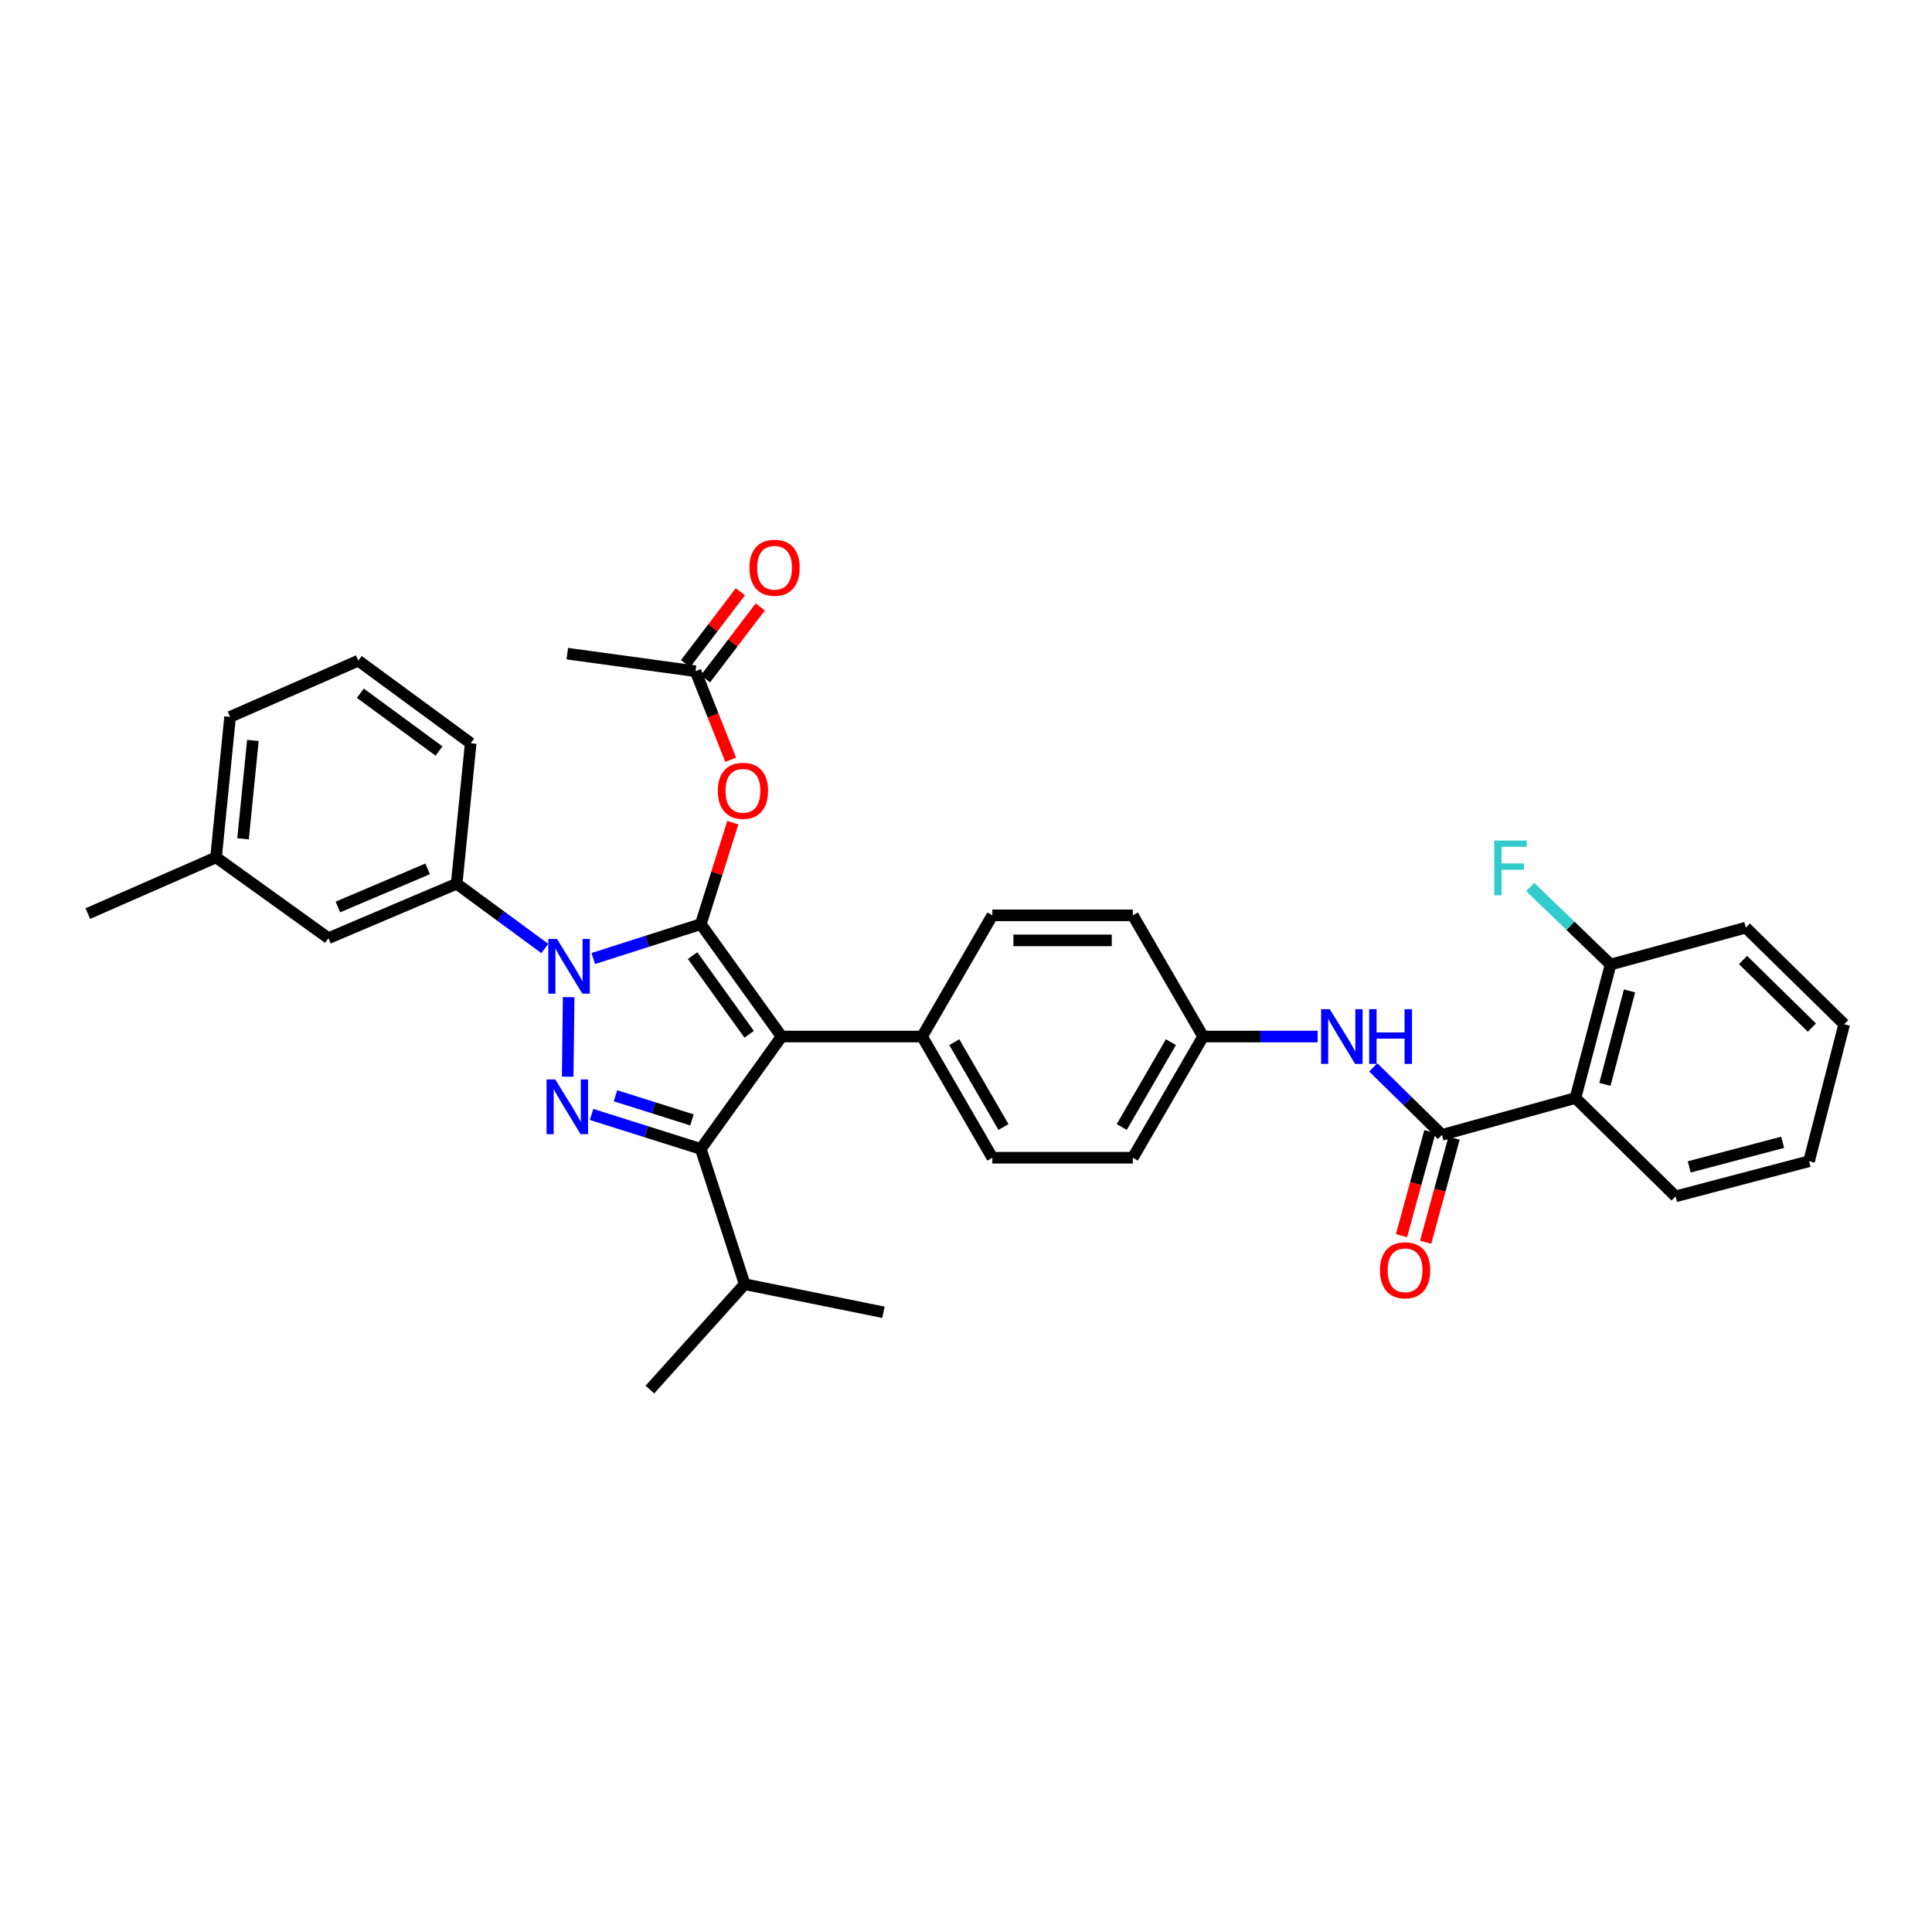 <?xml version='1.0' encoding='iso-8859-1'?>
<svg version='1.1' baseProfile='full'
              xmlns='http://www.w3.org/2000/svg'
                      xmlns:rdkit='http://www.rdkit.org/xml'
                      xmlns:xlink='http://www.w3.org/1999/xlink'
                  xml:space='preserve'
width='1000px' height='1000px' viewBox='0 0 1000 1000'>
<!-- END OF HEADER -->
<rect style='opacity:1.0;fill:#FFFFFF;stroke:none' width='1000' height='1000' x='0' y='0'> </rect>
<path class='bond-0' d='M 815.453,568.33 L 833.637,499.234' style='fill:none;fill-rule:evenodd;stroke:#000000;stroke-width:6px;stroke-linecap:butt;stroke-linejoin:miter;stroke-opacity:1' />
<path class='bond-0' d='M 830.707,561.262 L 843.436,512.895' style='fill:none;fill-rule:evenodd;stroke:#000000;stroke-width:6px;stroke-linecap:butt;stroke-linejoin:miter;stroke-opacity:1' />
<path class='bond-1' d='M 815.453,568.33 L 867.272,619.235' style='fill:none;fill-rule:evenodd;stroke:#000000;stroke-width:6px;stroke-linecap:butt;stroke-linejoin:miter;stroke-opacity:1' />
<path class='bond-2' d='M 815.453,568.33 L 746.364,587.414' style='fill:none;fill-rule:evenodd;stroke:#000000;stroke-width:6px;stroke-linecap:butt;stroke-linejoin:miter;stroke-opacity:1' />
<path class='bond-3' d='M 710.808,552.485 L 728.586,569.95' style='fill:none;fill-rule:evenodd;stroke:#0000FF;stroke-width:6px;stroke-linecap:butt;stroke-linejoin:miter;stroke-opacity:1' />
<path class='bond-3' d='M 728.586,569.95 L 746.364,587.414' style='fill:none;fill-rule:evenodd;stroke:#000000;stroke-width:6px;stroke-linecap:butt;stroke-linejoin:miter;stroke-opacity:1' />
<path class='bond-4' d='M 682.01,536.509 L 652.369,536.509' style='fill:none;fill-rule:evenodd;stroke:#0000FF;stroke-width:6px;stroke-linecap:butt;stroke-linejoin:miter;stroke-opacity:1' />
<path class='bond-4' d='M 652.369,536.509 L 622.729,536.509' style='fill:none;fill-rule:evenodd;stroke:#000000;stroke-width:6px;stroke-linecap:butt;stroke-linejoin:miter;stroke-opacity:1' />
<path class='bond-5' d='M 740.116,585.71 L 732.77,612.645' style='fill:none;fill-rule:evenodd;stroke:#000000;stroke-width:6px;stroke-linecap:butt;stroke-linejoin:miter;stroke-opacity:1' />
<path class='bond-5' d='M 732.77,612.645 L 725.425,639.579' style='fill:none;fill-rule:evenodd;stroke:#FF0000;stroke-width:6px;stroke-linecap:butt;stroke-linejoin:miter;stroke-opacity:1' />
<path class='bond-5' d='M 752.612,589.118 L 745.267,616.053' style='fill:none;fill-rule:evenodd;stroke:#000000;stroke-width:6px;stroke-linecap:butt;stroke-linejoin:miter;stroke-opacity:1' />
<path class='bond-5' d='M 745.267,616.053 L 737.921,642.987' style='fill:none;fill-rule:evenodd;stroke:#FF0000;stroke-width:6px;stroke-linecap:butt;stroke-linejoin:miter;stroke-opacity:1' />
<path class='bond-6' d='M 833.637,499.234 L 812.838,479.165' style='fill:none;fill-rule:evenodd;stroke:#000000;stroke-width:6px;stroke-linecap:butt;stroke-linejoin:miter;stroke-opacity:1' />
<path class='bond-6' d='M 812.838,479.165 L 792.039,459.097' style='fill:none;fill-rule:evenodd;stroke:#33CCCC;stroke-width:6px;stroke-linecap:butt;stroke-linejoin:miter;stroke-opacity:1' />
<path class='bond-7' d='M 833.637,499.234 L 903.633,480.143' style='fill:none;fill-rule:evenodd;stroke:#000000;stroke-width:6px;stroke-linecap:butt;stroke-linejoin:miter;stroke-opacity:1' />
<path class='bond-8' d='M 293.639,338.33 L 360.001,347.419' style='fill:none;fill-rule:evenodd;stroke:#000000;stroke-width:6px;stroke-linecap:butt;stroke-linejoin:miter;stroke-opacity:1' />
<path class='bond-9' d='M 360.001,347.419 L 369.101,370.338' style='fill:none;fill-rule:evenodd;stroke:#000000;stroke-width:6px;stroke-linecap:butt;stroke-linejoin:miter;stroke-opacity:1' />
<path class='bond-9' d='M 369.101,370.338 L 378.201,393.257' style='fill:none;fill-rule:evenodd;stroke:#FF0000;stroke-width:6px;stroke-linecap:butt;stroke-linejoin:miter;stroke-opacity:1' />
<path class='bond-10' d='M 365.151,351.346 L 379.334,332.75' style='fill:none;fill-rule:evenodd;stroke:#000000;stroke-width:6px;stroke-linecap:butt;stroke-linejoin:miter;stroke-opacity:1' />
<path class='bond-10' d='M 379.334,332.75 L 393.517,314.154' style='fill:none;fill-rule:evenodd;stroke:#FF0000;stroke-width:6px;stroke-linecap:butt;stroke-linejoin:miter;stroke-opacity:1' />
<path class='bond-10' d='M 354.851,343.491 L 369.034,324.895' style='fill:none;fill-rule:evenodd;stroke:#000000;stroke-width:6px;stroke-linecap:butt;stroke-linejoin:miter;stroke-opacity:1' />
<path class='bond-10' d='M 369.034,324.895 L 383.217,306.299' style='fill:none;fill-rule:evenodd;stroke:#FF0000;stroke-width:6px;stroke-linecap:butt;stroke-linejoin:miter;stroke-opacity:1' />
<path class='bond-11' d='M 379.313,425.811 L 371.021,452.07' style='fill:none;fill-rule:evenodd;stroke:#FF0000;stroke-width:6px;stroke-linecap:butt;stroke-linejoin:miter;stroke-opacity:1' />
<path class='bond-11' d='M 371.021,452.07 L 362.728,478.329' style='fill:none;fill-rule:evenodd;stroke:#000000;stroke-width:6px;stroke-linecap:butt;stroke-linejoin:miter;stroke-opacity:1' />
<path class='bond-12' d='M 362.728,594.689 L 404.544,536.509' style='fill:none;fill-rule:evenodd;stroke:#000000;stroke-width:6px;stroke-linecap:butt;stroke-linejoin:miter;stroke-opacity:1' />
<path class='bond-13' d='M 362.728,594.689 L 334.459,585.762' style='fill:none;fill-rule:evenodd;stroke:#000000;stroke-width:6px;stroke-linecap:butt;stroke-linejoin:miter;stroke-opacity:1' />
<path class='bond-13' d='M 334.459,585.762 L 306.19,576.835' style='fill:none;fill-rule:evenodd;stroke:#0000FF;stroke-width:6px;stroke-linecap:butt;stroke-linejoin:miter;stroke-opacity:1' />
<path class='bond-13' d='M 358.148,579.66 L 338.36,573.41' style='fill:none;fill-rule:evenodd;stroke:#000000;stroke-width:6px;stroke-linecap:butt;stroke-linejoin:miter;stroke-opacity:1' />
<path class='bond-13' d='M 338.36,573.41 L 318.572,567.161' style='fill:none;fill-rule:evenodd;stroke:#0000FF;stroke-width:6px;stroke-linecap:butt;stroke-linejoin:miter;stroke-opacity:1' />
<path class='bond-14' d='M 362.728,594.689 L 385.453,664.693' style='fill:none;fill-rule:evenodd;stroke:#000000;stroke-width:6px;stroke-linecap:butt;stroke-linejoin:miter;stroke-opacity:1' />
<path class='bond-15' d='M 404.544,536.509 L 477.275,536.509' style='fill:none;fill-rule:evenodd;stroke:#000000;stroke-width:6px;stroke-linecap:butt;stroke-linejoin:miter;stroke-opacity:1' />
<path class='bond-16' d='M 404.544,536.509 L 362.728,478.329' style='fill:none;fill-rule:evenodd;stroke:#000000;stroke-width:6px;stroke-linecap:butt;stroke-linejoin:miter;stroke-opacity:1' />
<path class='bond-16' d='M 387.754,535.342 L 358.483,494.616' style='fill:none;fill-rule:evenodd;stroke:#000000;stroke-width:6px;stroke-linecap:butt;stroke-linejoin:miter;stroke-opacity:1' />
<path class='bond-17' d='M 362.728,478.329 L 334.902,487.234' style='fill:none;fill-rule:evenodd;stroke:#000000;stroke-width:6px;stroke-linecap:butt;stroke-linejoin:miter;stroke-opacity:1' />
<path class='bond-17' d='M 334.902,487.234 L 307.075,496.138' style='fill:none;fill-rule:evenodd;stroke:#0000FF;stroke-width:6px;stroke-linecap:butt;stroke-linejoin:miter;stroke-opacity:1' />
<path class='bond-18' d='M 294.346,516.126 L 293.833,557.292' style='fill:none;fill-rule:evenodd;stroke:#0000FF;stroke-width:6px;stroke-linecap:butt;stroke-linejoin:miter;stroke-opacity:1' />
<path class='bond-19' d='M 282.001,490.934 L 259.183,474.176' style='fill:none;fill-rule:evenodd;stroke:#0000FF;stroke-width:6px;stroke-linecap:butt;stroke-linejoin:miter;stroke-opacity:1' />
<path class='bond-19' d='M 259.183,474.176 L 236.366,457.418' style='fill:none;fill-rule:evenodd;stroke:#000000;stroke-width:6px;stroke-linecap:butt;stroke-linejoin:miter;stroke-opacity:1' />
<path class='bond-20' d='M 111.824,443.781 L 119.092,371.058' style='fill:none;fill-rule:evenodd;stroke:#000000;stroke-width:6px;stroke-linecap:butt;stroke-linejoin:miter;stroke-opacity:1' />
<path class='bond-20' d='M 125.803,434.161 L 130.89,383.255' style='fill:none;fill-rule:evenodd;stroke:#000000;stroke-width:6px;stroke-linecap:butt;stroke-linejoin:miter;stroke-opacity:1' />
<path class='bond-21' d='M 111.824,443.781 L 170.004,485.597' style='fill:none;fill-rule:evenodd;stroke:#000000;stroke-width:6px;stroke-linecap:butt;stroke-linejoin:miter;stroke-opacity:1' />
<path class='bond-22' d='M 111.824,443.781 L 45.455,472.875' style='fill:none;fill-rule:evenodd;stroke:#000000;stroke-width:6px;stroke-linecap:butt;stroke-linejoin:miter;stroke-opacity:1' />
<path class='bond-23' d='M 119.092,371.058 L 185.454,341.964' style='fill:none;fill-rule:evenodd;stroke:#000000;stroke-width:6px;stroke-linecap:butt;stroke-linejoin:miter;stroke-opacity:1' />
<path class='bond-24' d='M 185.454,341.964 L 243.641,384.694' style='fill:none;fill-rule:evenodd;stroke:#000000;stroke-width:6px;stroke-linecap:butt;stroke-linejoin:miter;stroke-opacity:1' />
<path class='bond-24' d='M 186.515,358.814 L 227.246,388.725' style='fill:none;fill-rule:evenodd;stroke:#000000;stroke-width:6px;stroke-linecap:butt;stroke-linejoin:miter;stroke-opacity:1' />
<path class='bond-25' d='M 385.453,664.693 L 457.27,679.236' style='fill:none;fill-rule:evenodd;stroke:#000000;stroke-width:6px;stroke-linecap:butt;stroke-linejoin:miter;stroke-opacity:1' />
<path class='bond-26' d='M 385.453,664.693 L 336.362,719.239' style='fill:none;fill-rule:evenodd;stroke:#000000;stroke-width:6px;stroke-linecap:butt;stroke-linejoin:miter;stroke-opacity:1' />
<path class='bond-27' d='M 622.729,536.509 L 586.36,599.237' style='fill:none;fill-rule:evenodd;stroke:#000000;stroke-width:6px;stroke-linecap:butt;stroke-linejoin:miter;stroke-opacity:1' />
<path class='bond-27' d='M 606.068,539.422 L 580.609,583.331' style='fill:none;fill-rule:evenodd;stroke:#000000;stroke-width:6px;stroke-linecap:butt;stroke-linejoin:miter;stroke-opacity:1' />
<path class='bond-28' d='M 622.729,536.509 L 586.36,473.781' style='fill:none;fill-rule:evenodd;stroke:#000000;stroke-width:6px;stroke-linecap:butt;stroke-linejoin:miter;stroke-opacity:1' />
<path class='bond-29' d='M 586.36,599.237 L 513.637,599.237' style='fill:none;fill-rule:evenodd;stroke:#000000;stroke-width:6px;stroke-linecap:butt;stroke-linejoin:miter;stroke-opacity:1' />
<path class='bond-30' d='M 586.36,473.781 L 513.637,473.781' style='fill:none;fill-rule:evenodd;stroke:#000000;stroke-width:6px;stroke-linecap:butt;stroke-linejoin:miter;stroke-opacity:1' />
<path class='bond-30' d='M 575.451,486.734 L 524.545,486.734' style='fill:none;fill-rule:evenodd;stroke:#000000;stroke-width:6px;stroke-linecap:butt;stroke-linejoin:miter;stroke-opacity:1' />
<path class='bond-31' d='M 477.275,536.509 L 513.637,473.781' style='fill:none;fill-rule:evenodd;stroke:#000000;stroke-width:6px;stroke-linecap:butt;stroke-linejoin:miter;stroke-opacity:1' />
<path class='bond-32' d='M 477.275,536.509 L 513.637,599.237' style='fill:none;fill-rule:evenodd;stroke:#000000;stroke-width:6px;stroke-linecap:butt;stroke-linejoin:miter;stroke-opacity:1' />
<path class='bond-32' d='M 493.935,539.423 L 519.389,583.332' style='fill:none;fill-rule:evenodd;stroke:#000000;stroke-width:6px;stroke-linecap:butt;stroke-linejoin:miter;stroke-opacity:1' />
<path class='bond-33' d='M 243.641,384.694 L 236.366,457.418' style='fill:none;fill-rule:evenodd;stroke:#000000;stroke-width:6px;stroke-linecap:butt;stroke-linejoin:miter;stroke-opacity:1' />
<path class='bond-34' d='M 236.366,457.418 L 170.004,485.597' style='fill:none;fill-rule:evenodd;stroke:#000000;stroke-width:6px;stroke-linecap:butt;stroke-linejoin:miter;stroke-opacity:1' />
<path class='bond-34' d='M 221.349,449.722 L 174.895,469.448' style='fill:none;fill-rule:evenodd;stroke:#000000;stroke-width:6px;stroke-linecap:butt;stroke-linejoin:miter;stroke-opacity:1' />
<path class='bond-35' d='M 867.272,619.235 L 936.361,601.051' style='fill:none;fill-rule:evenodd;stroke:#000000;stroke-width:6px;stroke-linecap:butt;stroke-linejoin:miter;stroke-opacity:1' />
<path class='bond-35' d='M 874.338,603.981 L 922.701,591.252' style='fill:none;fill-rule:evenodd;stroke:#000000;stroke-width:6px;stroke-linecap:butt;stroke-linejoin:miter;stroke-opacity:1' />
<path class='bond-36' d='M 903.633,480.143 L 954.545,530.148' style='fill:none;fill-rule:evenodd;stroke:#000000;stroke-width:6px;stroke-linecap:butt;stroke-linejoin:miter;stroke-opacity:1' />
<path class='bond-36' d='M 902.194,496.885 L 937.832,531.888' style='fill:none;fill-rule:evenodd;stroke:#000000;stroke-width:6px;stroke-linecap:butt;stroke-linejoin:miter;stroke-opacity:1' />
<path class='bond-37' d='M 936.361,601.051 L 954.545,530.148' style='fill:none;fill-rule:evenodd;stroke:#000000;stroke-width:6px;stroke-linecap:butt;stroke-linejoin:miter;stroke-opacity:1' />
<path  class='atom-1' d='M 688.285 522.349
L 697.565 537.349
Q 698.485 538.829, 699.965 541.509
Q 701.445 544.189, 701.525 544.349
L 701.525 522.349
L 705.285 522.349
L 705.285 550.669
L 701.405 550.669
L 691.445 534.269
Q 690.285 532.349, 689.045 530.149
Q 687.845 527.949, 687.485 527.269
L 687.485 550.669
L 683.805 550.669
L 683.805 522.349
L 688.285 522.349
' fill='#0000FF'/>
<path  class='atom-1' d='M 708.685 522.349
L 712.525 522.349
L 712.525 534.389
L 727.005 534.389
L 727.005 522.349
L 730.845 522.349
L 730.845 550.669
L 727.005 550.669
L 727.005 537.589
L 712.525 537.589
L 712.525 550.669
L 708.685 550.669
L 708.685 522.349
' fill='#0000FF'/>
<path  class='atom-3' d='M 714.273 657.497
Q 714.273 650.697, 717.633 646.897
Q 720.993 643.097, 727.273 643.097
Q 733.553 643.097, 736.913 646.897
Q 740.273 650.697, 740.273 657.497
Q 740.273 664.377, 736.873 668.297
Q 733.473 672.177, 727.273 672.177
Q 721.033 672.177, 717.633 668.297
Q 714.273 664.417, 714.273 657.497
M 727.273 668.977
Q 731.593 668.977, 733.913 666.097
Q 736.273 663.177, 736.273 657.497
Q 736.273 651.937, 733.913 649.137
Q 731.593 646.297, 727.273 646.297
Q 722.953 646.297, 720.593 649.097
Q 718.273 651.897, 718.273 657.497
Q 718.273 663.217, 720.593 666.097
Q 722.953 668.977, 727.273 668.977
' fill='#FF0000'/>
<path  class='atom-7' d='M 371.547 409.32
Q 371.547 402.52, 374.907 398.72
Q 378.267 394.92, 384.547 394.92
Q 390.827 394.92, 394.187 398.72
Q 397.547 402.52, 397.547 409.32
Q 397.547 416.2, 394.147 420.12
Q 390.747 424, 384.547 424
Q 378.307 424, 374.907 420.12
Q 371.547 416.24, 371.547 409.32
M 384.547 420.8
Q 388.867 420.8, 391.187 417.92
Q 393.547 415, 393.547 409.32
Q 393.547 403.76, 391.187 400.96
Q 388.867 398.12, 384.547 398.12
Q 380.227 398.12, 377.867 400.92
Q 375.547 403.72, 375.547 409.32
Q 375.547 415.04, 377.867 417.92
Q 380.227 420.8, 384.547 420.8
' fill='#FF0000'/>
<path  class='atom-8' d='M 387.91 293.86
Q 387.91 287.06, 391.27 283.26
Q 394.63 279.46, 400.91 279.46
Q 407.19 279.46, 410.55 283.26
Q 413.91 287.06, 413.91 293.86
Q 413.91 300.74, 410.51 304.66
Q 407.11 308.54, 400.91 308.54
Q 394.67 308.54, 391.27 304.66
Q 387.91 300.78, 387.91 293.86
M 400.91 305.34
Q 405.23 305.34, 407.55 302.46
Q 409.91 299.54, 409.91 293.86
Q 409.91 288.3, 407.55 285.5
Q 405.23 282.66, 400.91 282.66
Q 396.59 282.66, 394.23 285.46
Q 391.91 288.26, 391.91 293.86
Q 391.91 299.58, 394.23 302.46
Q 396.59 305.34, 400.91 305.34
' fill='#FF0000'/>
<path  class='atom-12' d='M 288.286 485.988
L 297.566 500.988
Q 298.486 502.468, 299.966 505.148
Q 301.446 507.828, 301.526 507.988
L 301.526 485.988
L 305.286 485.988
L 305.286 514.308
L 301.406 514.308
L 291.446 497.908
Q 290.286 495.988, 289.046 493.788
Q 287.846 491.588, 287.486 490.908
L 287.486 514.308
L 283.806 514.308
L 283.806 485.988
L 288.286 485.988
' fill='#0000FF'/>
<path  class='atom-13' d='M 287.379 558.711
L 296.659 573.711
Q 297.579 575.191, 299.059 577.871
Q 300.539 580.551, 300.619 580.711
L 300.619 558.711
L 304.379 558.711
L 304.379 587.031
L 300.499 587.031
L 290.539 570.631
Q 289.379 568.711, 288.139 566.511
Q 286.939 564.311, 286.579 563.631
L 286.579 587.031
L 282.899 587.031
L 282.899 558.711
L 287.379 558.711
' fill='#0000FF'/>
<path  class='atom-30' d='M 773.399 435.076
L 790.239 435.076
L 790.239 438.316
L 777.199 438.316
L 777.199 446.916
L 788.799 446.916
L 788.799 450.196
L 777.199 450.196
L 777.199 463.396
L 773.399 463.396
L 773.399 435.076
' fill='#33CCCC'/>
</svg>
